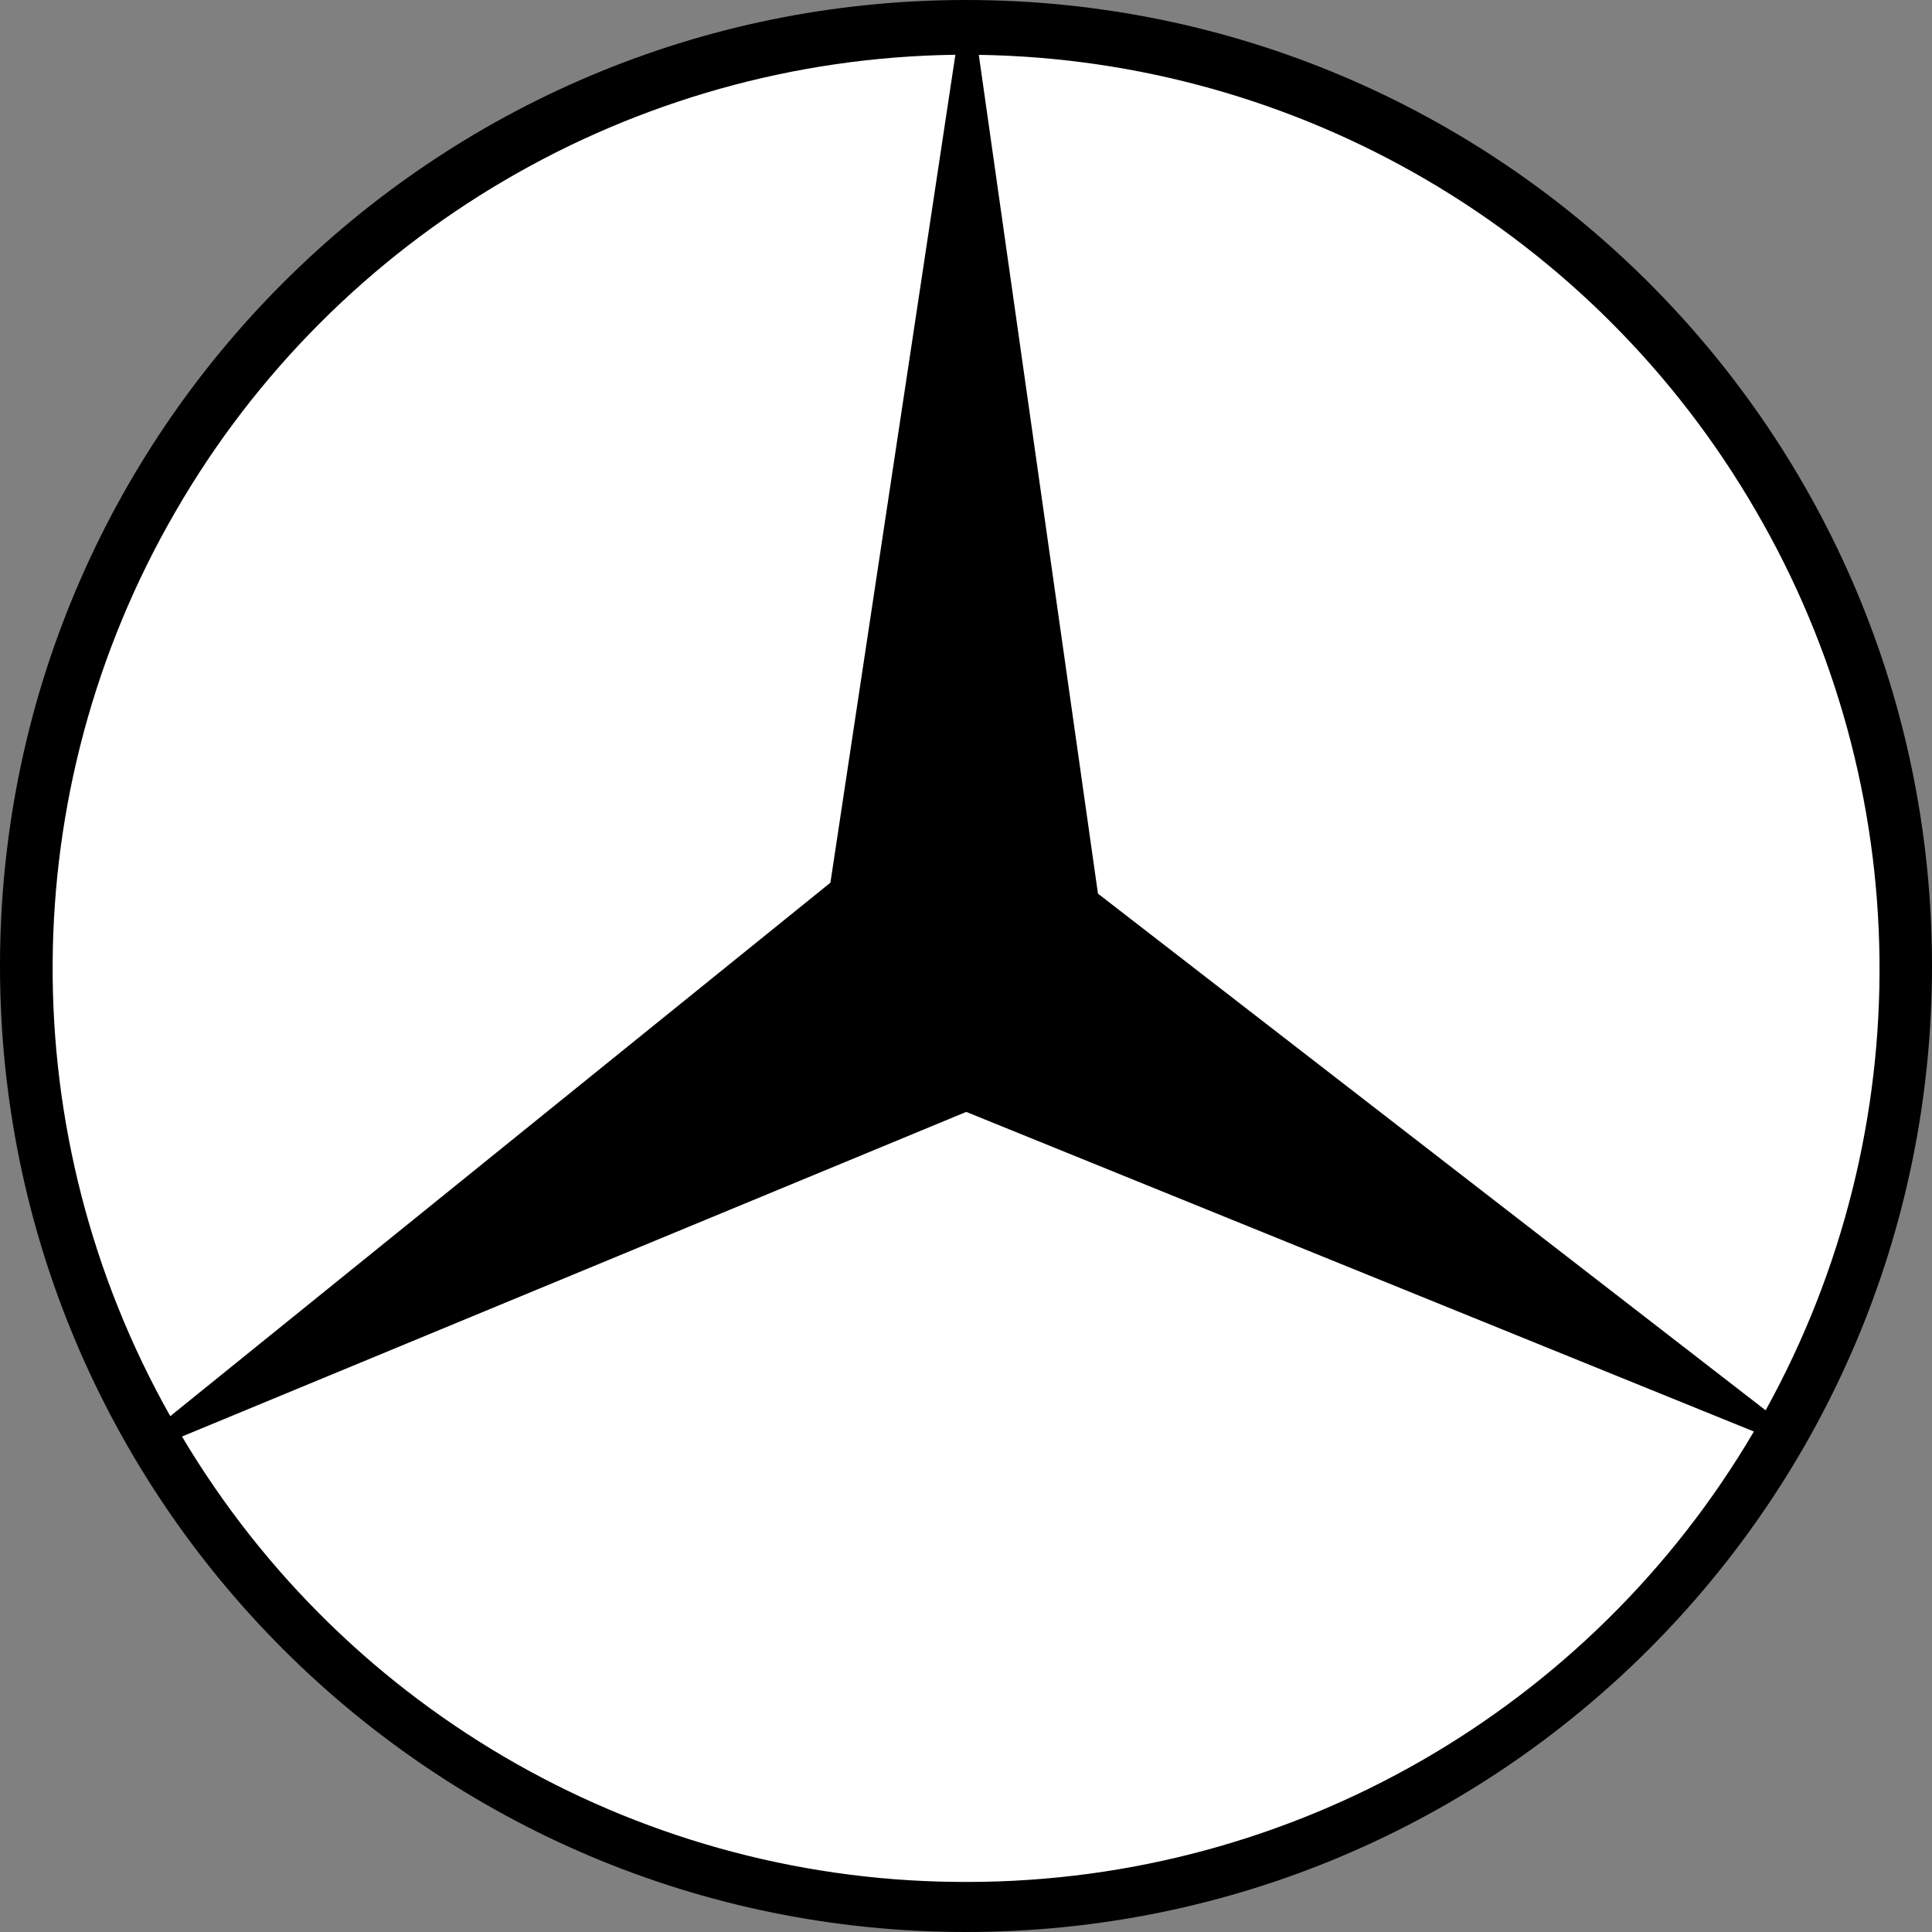 <?xml version="1.0" encoding="UTF-8"?>
<svg xmlns="http://www.w3.org/2000/svg" xmlns:xlink="http://www.w3.org/1999/xlink" width="46px" height="46px" viewBox="0 0 46 46" version="1.1">
  <rect x="0" y="0" width="46" height="46" fill="#808080" stroke="none"/>
  <title>mercedes-benz</title>
  <g id="Home" stroke="none" stroke-width="1" fill="none" fill-rule="evenodd">
    <g id="Apple-TV" transform="translate(-1267, -980)" fill-rule="nonzero">
      <g id="mercedes-benz" transform="translate(1267, 980)">
        <path d="M23,46 C10.298,46 0,35.702 0,23 C0,10.298 10.298,0 23,0 C35.703,0 46,10.298 46,23 C46,35.702 35.703,46 23,46 Z" id="Path" fill="#000000"></path>
        <path d="M23.006,26.474 L4.333,34.203 C8.267,40.814 15.397,44.848 23.086,44.808 C30.755,44.788 37.865,40.714 41.759,34.084 L23.006,26.474 Z M19.772,21.016 L22.747,1.304 C15.078,1.404 8.008,5.538 4.174,12.188 C0.32,18.839 0.28,27.027 4.054,33.718 L19.772,21.016 L19.772,21.016 Z M26.142,21.277 L42.039,33.579 C45.734,26.889 45.653,18.761 41.799,12.15 C37.966,5.539 30.947,1.422 23.305,1.306 L26.142,21.277 L26.142,21.277 Z" id="Shape" fill="#FFFFFF"></path>
      </g>
    </g>
  </g>
</svg>
